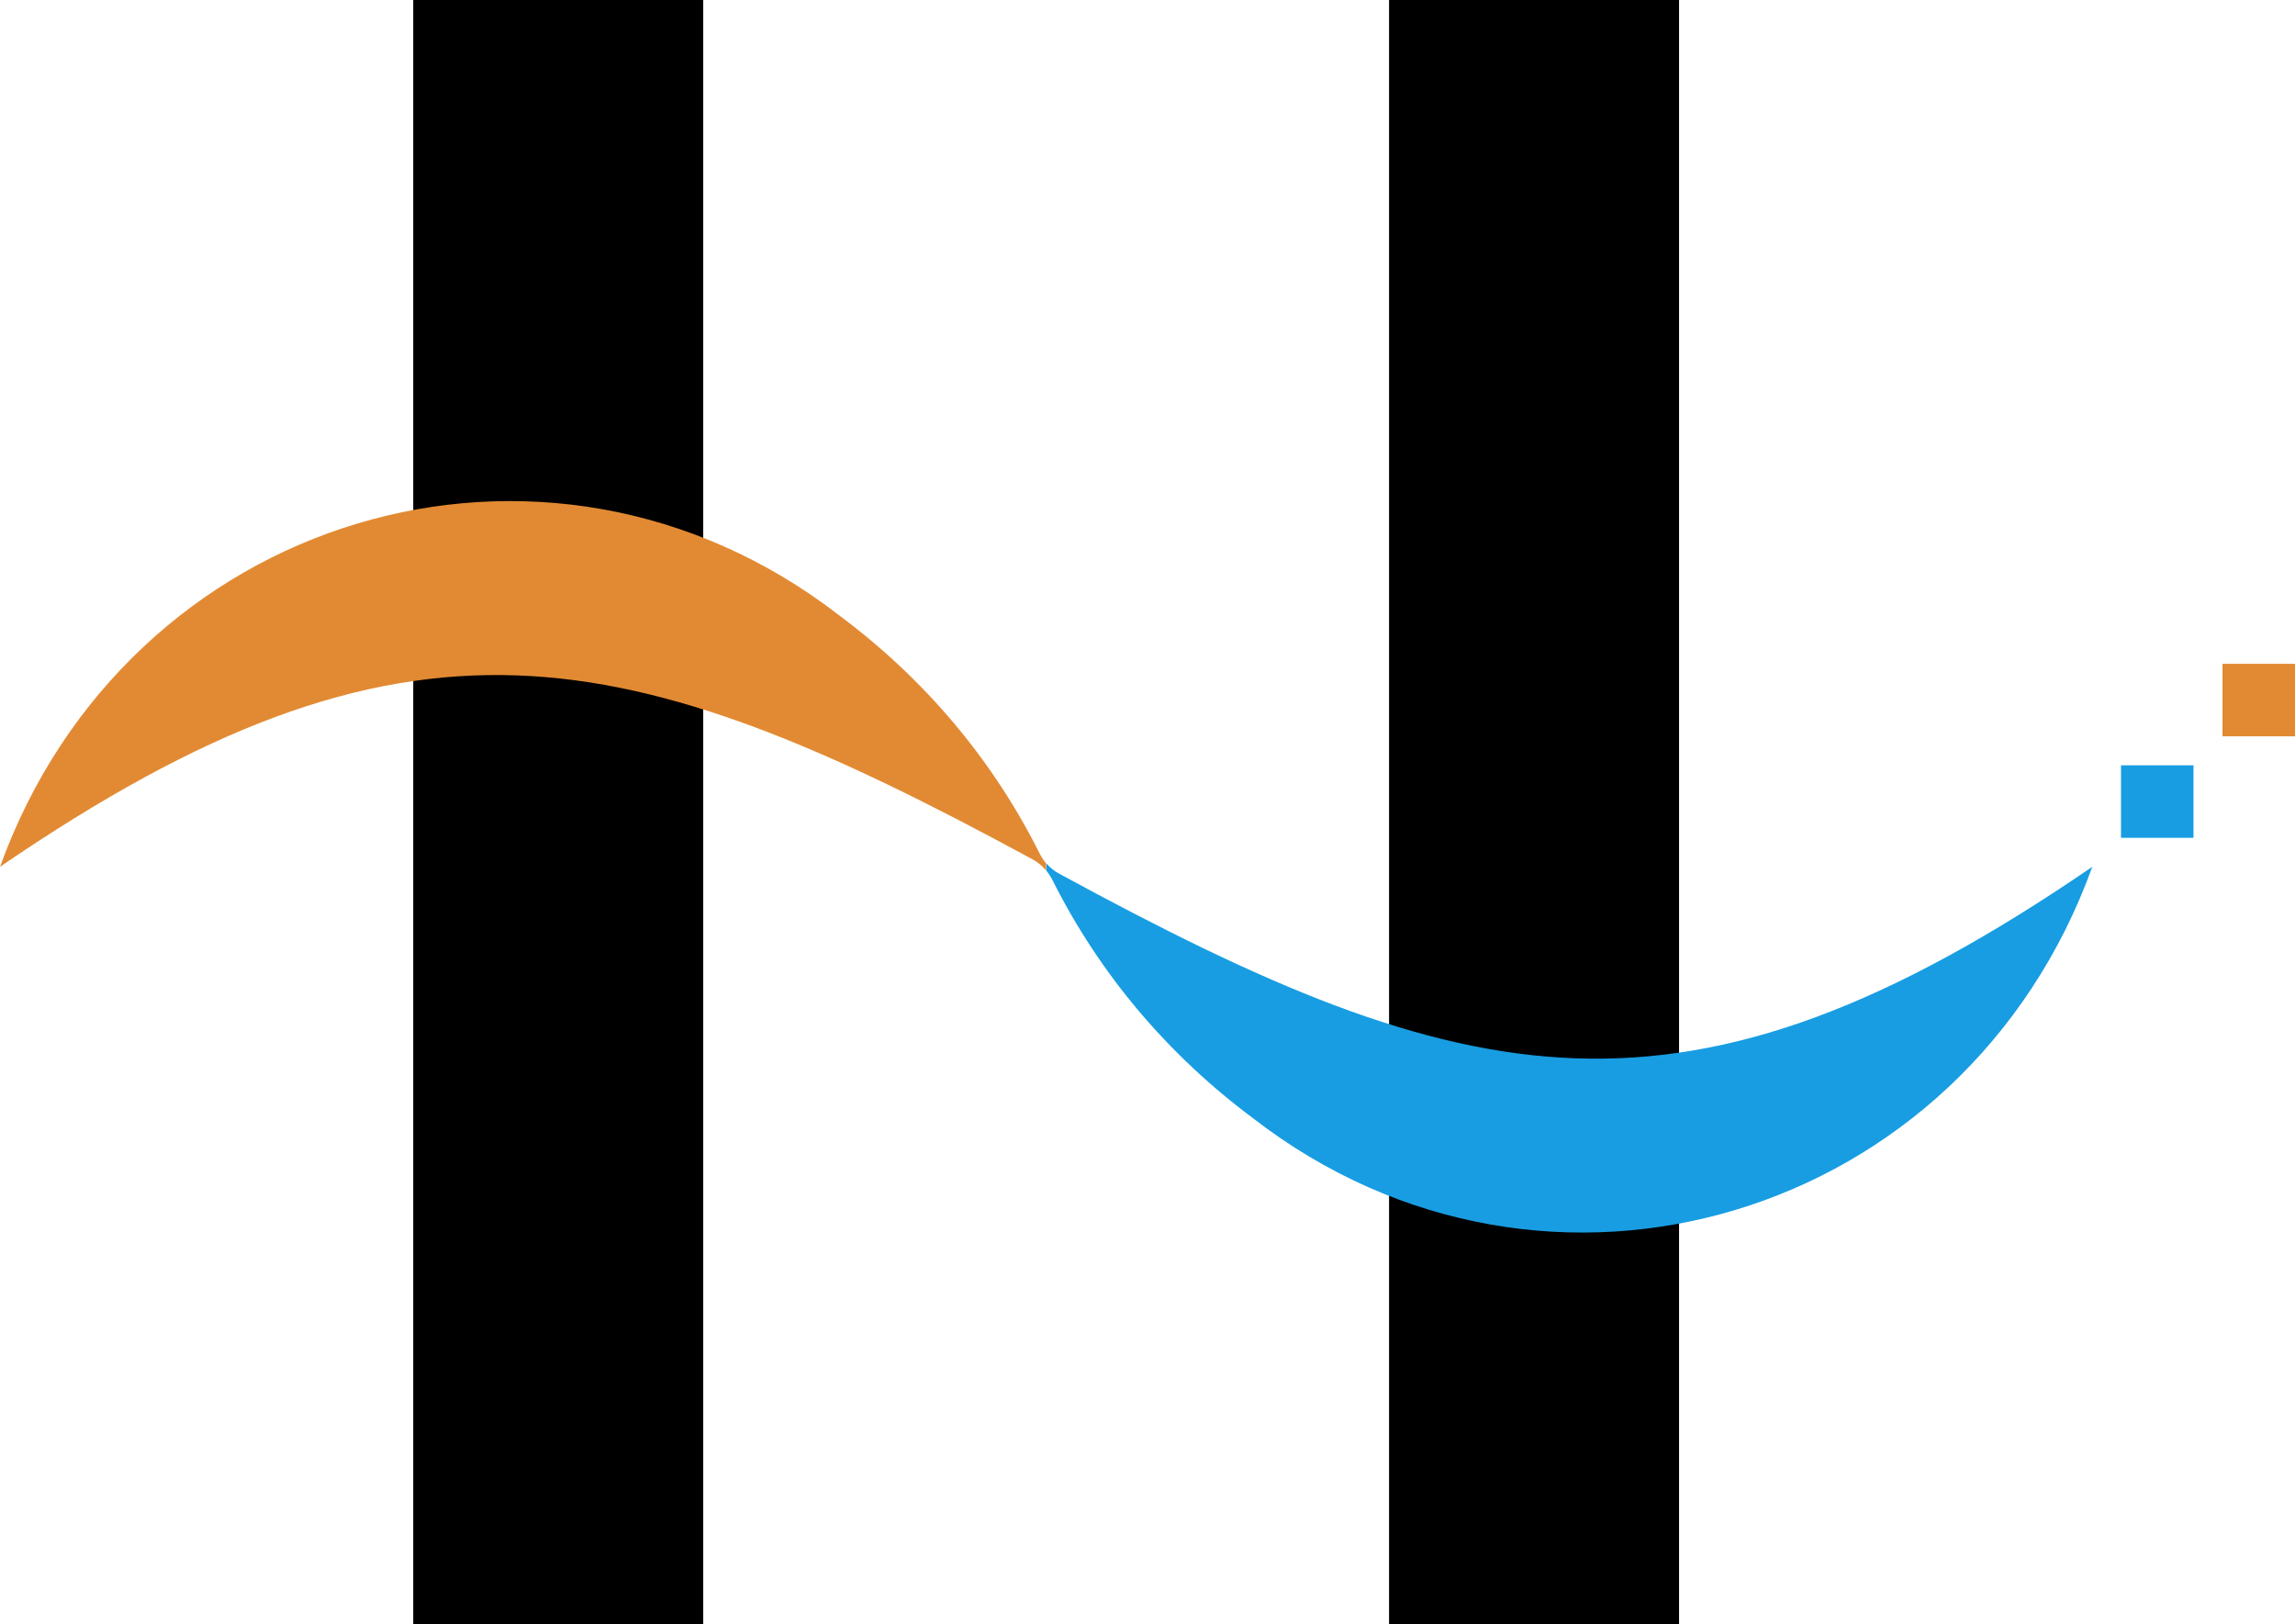 <?xml version="1.0" encoding="UTF-8"?><svg id="_レイヤー_2" xmlns="http://www.w3.org/2000/svg" viewBox="0 0 79.14 56"><defs><style>.cls-1{fill:#189de2;}.cls-2{fill:#e28a33;}</style></defs><g id="_レイヤー_1-2"><rect x="14.25" width="10" height="56"/><rect x="47.9" width="10" height="56"/><path class="cls-1" d="M72.15,29.89c-4.39,12.16-18.81,16.51-28.94,8.67-2.94-2.19-5.29-4.97-6.91-8.2-.06-.12-.14-.24-.22-.34v-.25c.13.15.28.27.45.36,14.08,7.66,21.56,9.39,35.62-.24Z"/><path class="cls-2" d="M36.07,29.77v.25c-.13-.16-.28-.29-.45-.38-14.08-7.65-21.57-9.37-35.62.25,4.39-12.16,18.81-16.51,28.94-8.67,2.94,2.19,5.29,4.97,6.91,8.21.06.12.14.24.22.34Z"/><rect class="cls-1" x="73.14" y="26.39" width="2.5" height="2.5"/><rect class="cls-2" x="76.64" y="22.89" width="2.5" height="2.5"/></g></svg>